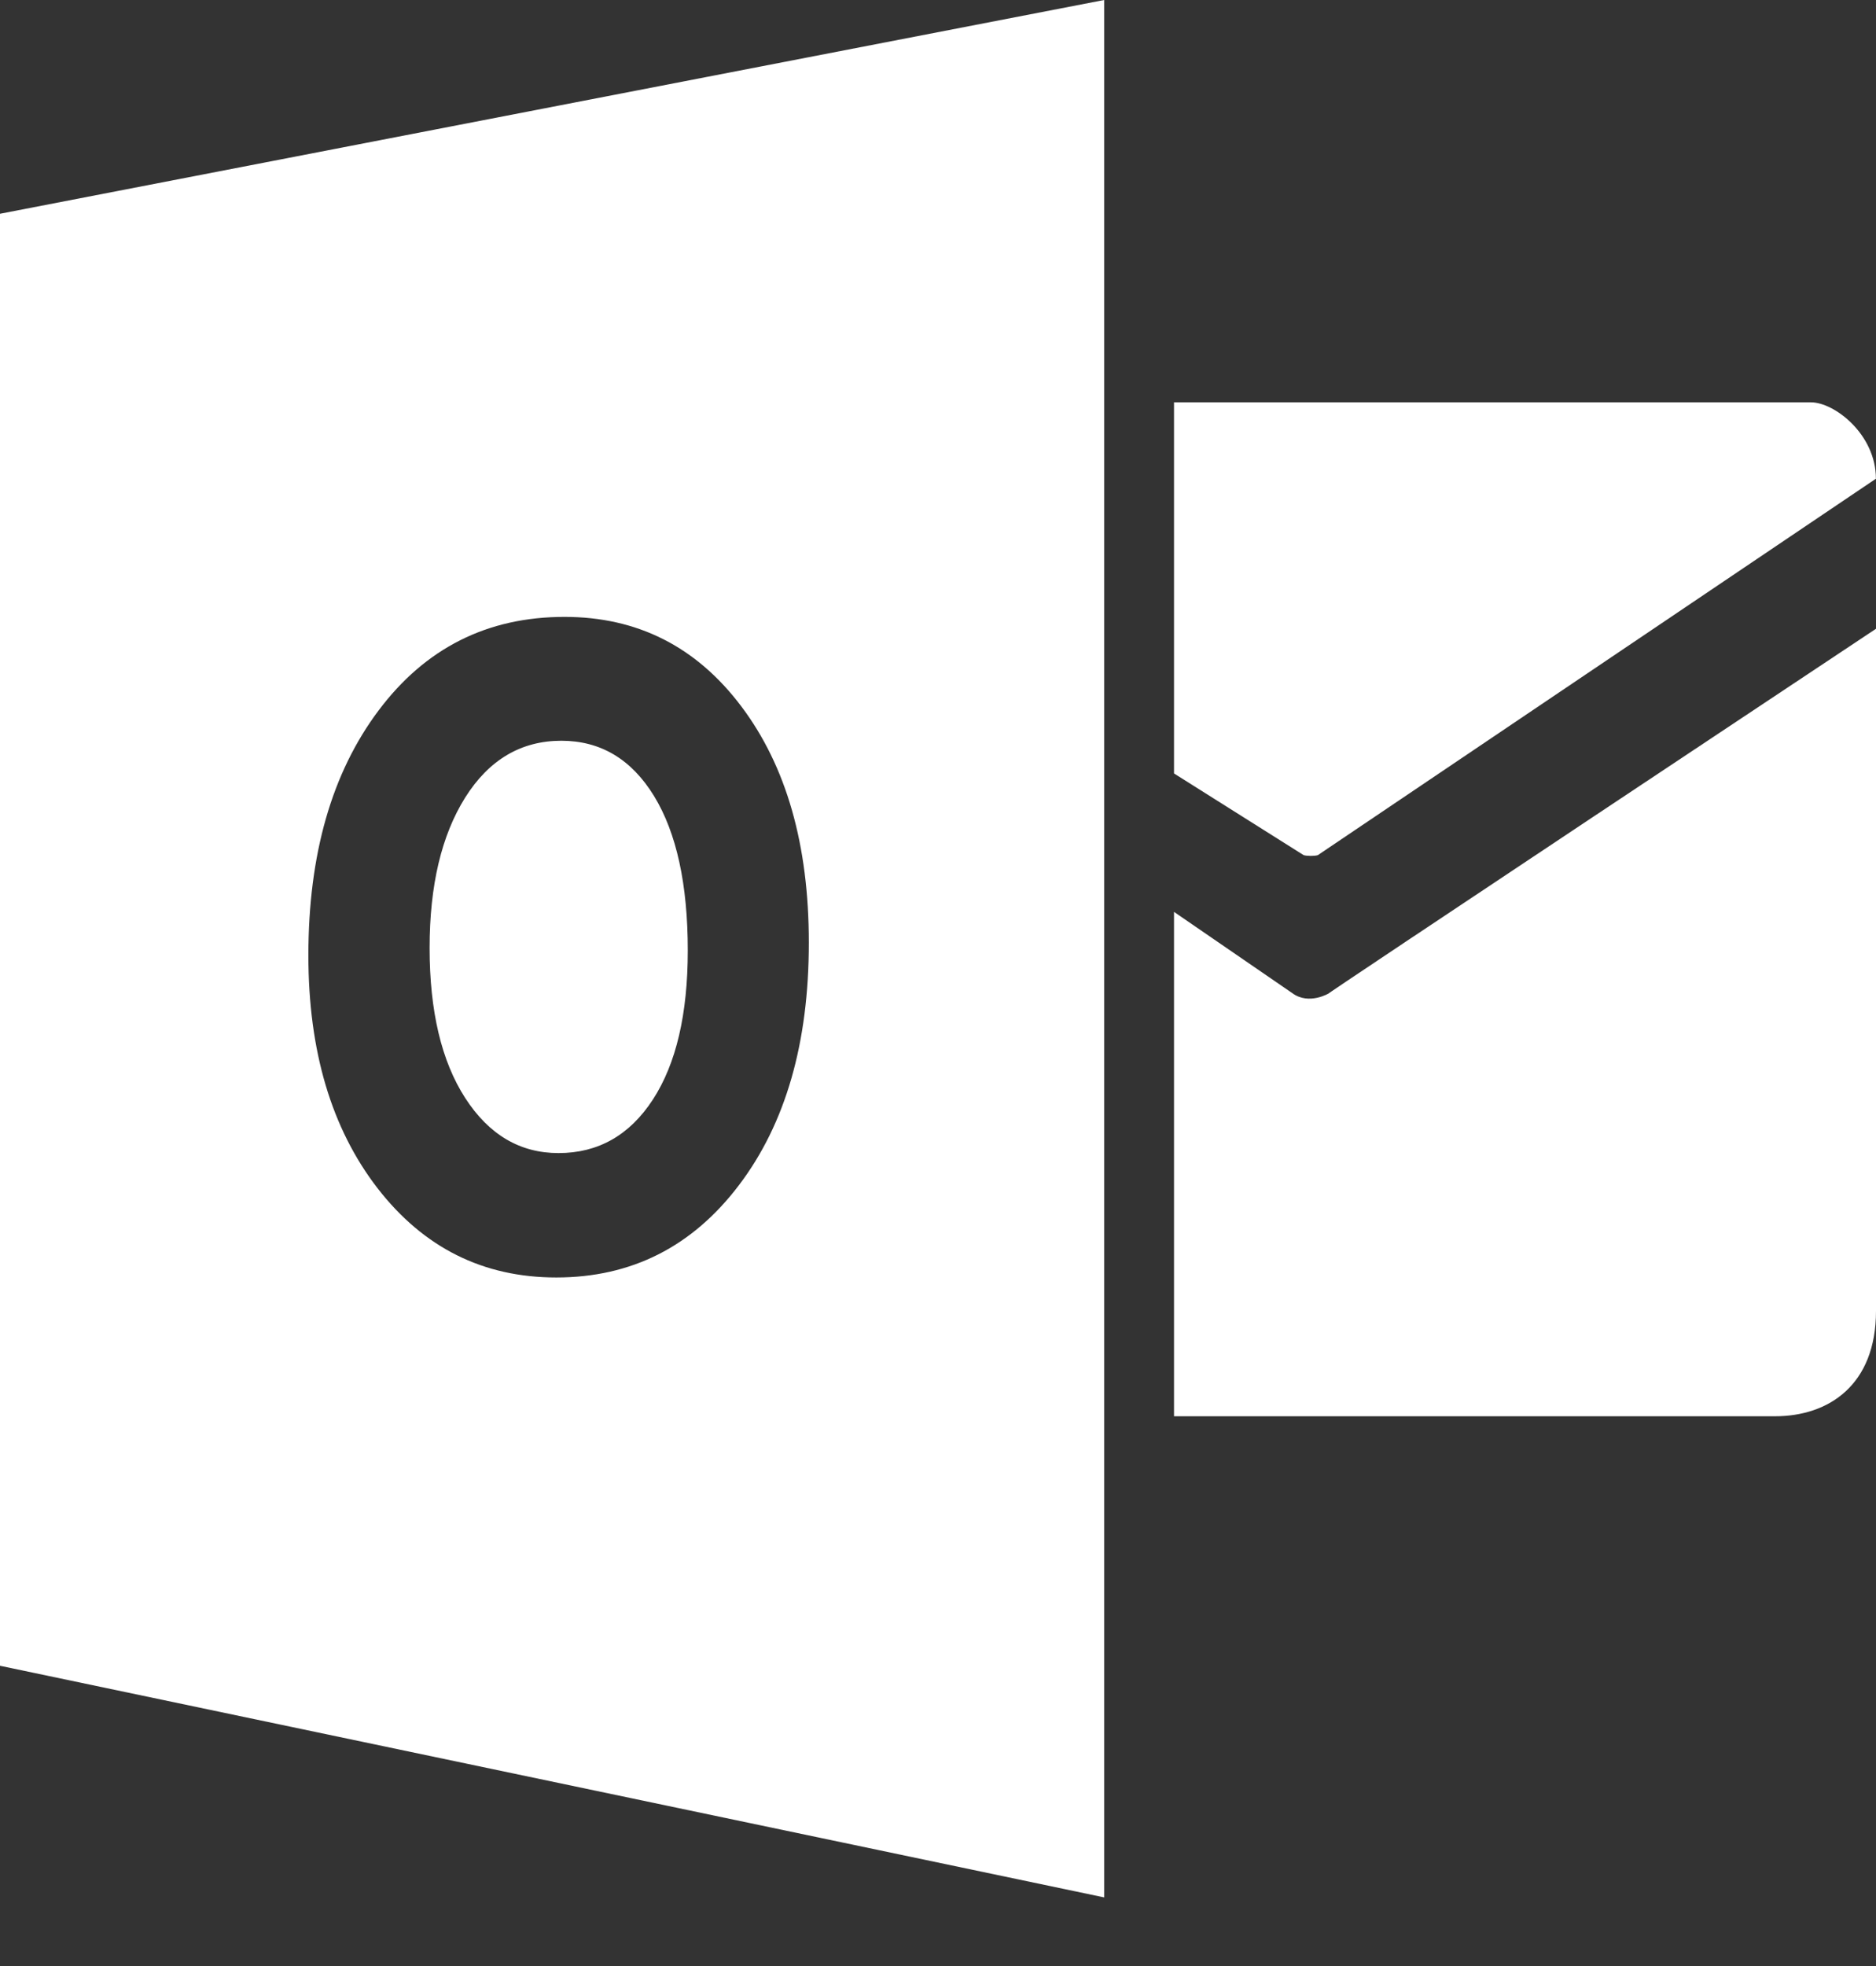 <svg width="21" height="22" viewBox="0 0 21 22" fill="none" xmlns="http://www.w3.org/2000/svg">
<rect x="0" y="0" width="21" height="22" fill="#333333" stroke="none"/>
<g clip-path="url(#clip0_379_5)">
<path d="M13.142 4.502V8.655L14.593 9.569C14.631 9.58 14.714 9.581 14.752 9.569L20.999 5.357C20.999 4.859 20.534 4.502 20.272 4.502H13.142Z" fill="white"/>
<path d="M13.142 10.204L14.467 11.114C14.654 11.251 14.878 11.114 14.878 11.114C14.654 11.251 21 7.036 21 7.036V14.669C21 15.5 20.469 15.848 19.87 15.848H13.142V10.204H13.142Z" fill="white"/>
<path d="M6.284 8.289C5.833 8.289 5.473 8.502 5.207 8.925C4.942 9.348 4.809 9.909 4.809 10.607C4.809 11.315 4.942 11.875 5.207 12.286C5.473 12.698 5.821 12.903 6.252 12.903C6.696 12.903 7.049 12.703 7.309 12.303C7.569 11.903 7.699 11.347 7.699 10.636C7.699 9.895 7.573 9.319 7.321 8.907C7.068 8.495 6.722 8.289 6.284 8.289Z" fill="white"/>
<path d="M0 2.392V18.64L12.36 21.232V0L0 2.392ZM8.271 13.263C7.749 13.951 7.068 14.295 6.227 14.295C5.408 14.295 4.742 13.962 4.226 13.296C3.711 12.629 3.452 11.762 3.452 10.691C3.452 9.561 3.714 8.648 4.238 7.95C4.762 7.252 5.455 6.903 6.319 6.903C7.135 6.903 7.795 7.236 8.298 7.904C8.802 8.573 9.054 9.453 9.054 10.546C9.055 11.67 8.793 12.576 8.271 13.263Z" fill="white"/>
</g>
<defs>
<clipPath id="clip0_379_5">
<rect width="21" height="21.232" fill="white"/>
</clipPath>
</defs>
</svg>
